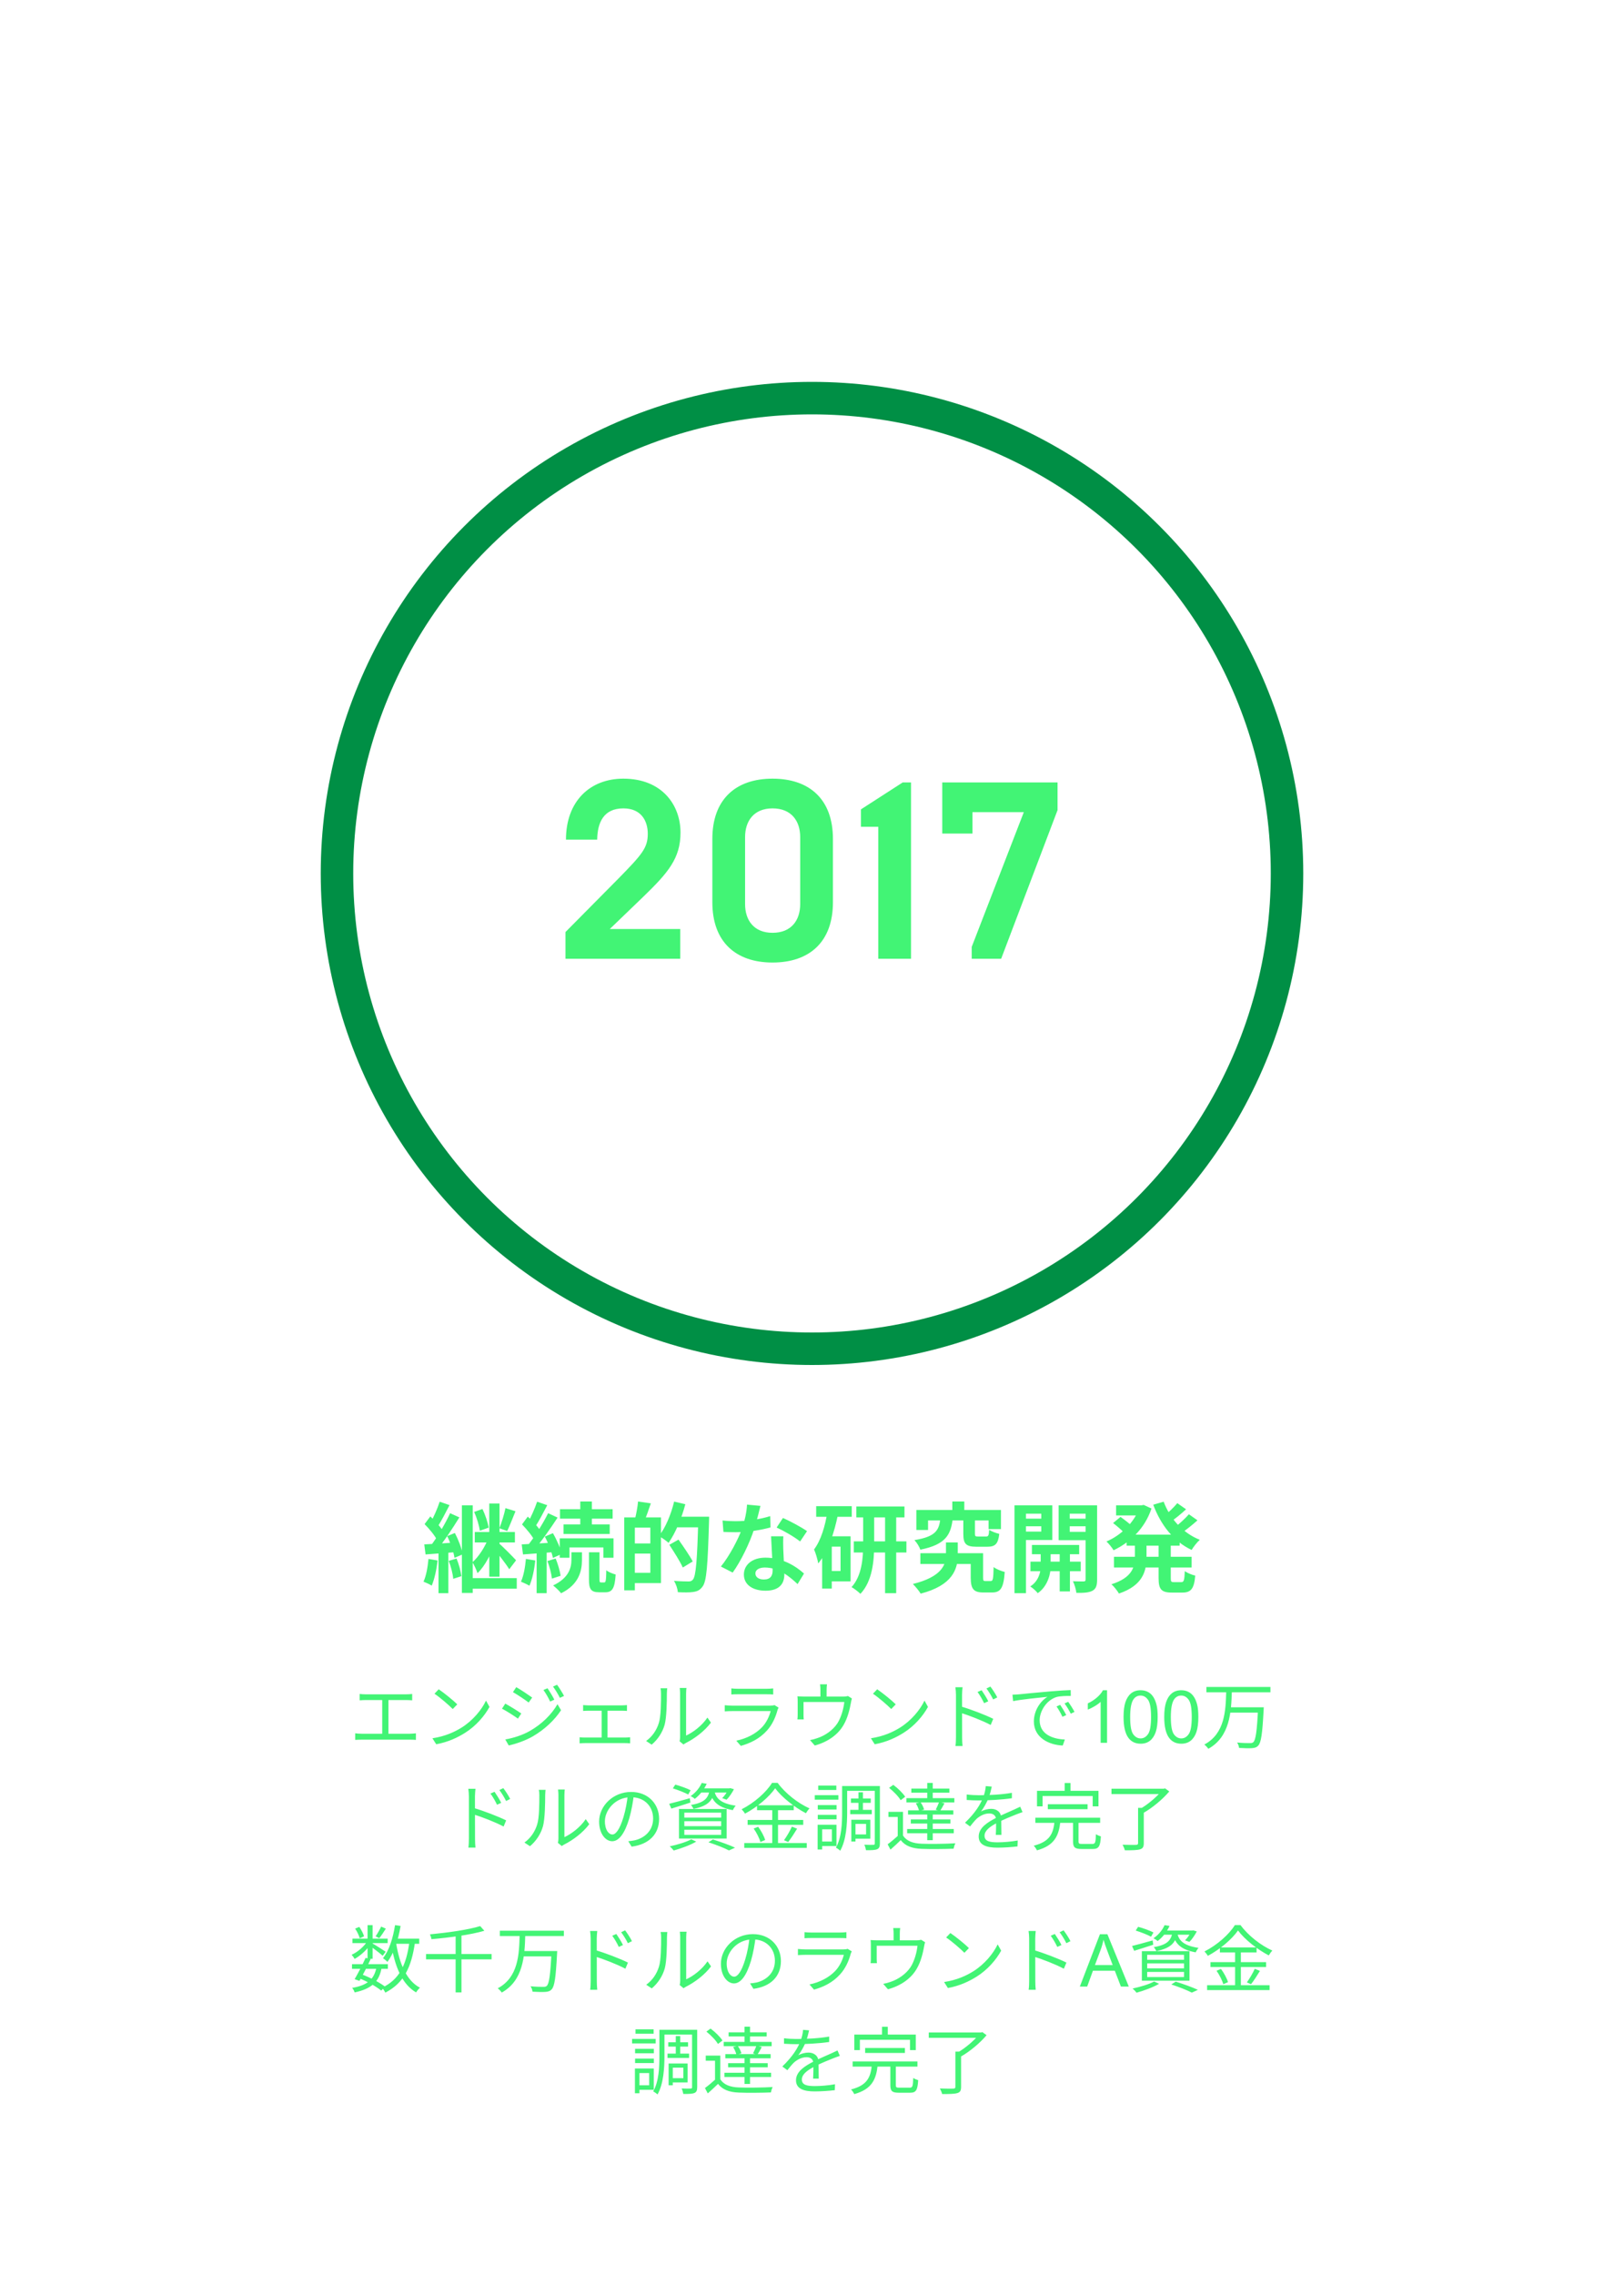 <svg xmlns="http://www.w3.org/2000/svg" width="400" height="560" viewBox="0 0 400 560" fill="none"><circle cx="200" cy="215" r="117" stroke="#008F45" stroke-width="8"></circle><path d="M139.278 236H167.55V228.684H150.19L158.436 220.748C164.512 214.858 167.612 211.324 167.612 204.938C167.612 198.118 163.024 191.67 153.538 191.67C145.292 191.67 139.402 197.25 139.402 206.674H147.09C147.152 202.52 148.64 198.986 153.538 198.986C158.002 198.986 159.552 202.148 159.552 205.248C159.552 208.72 158.126 210.332 152.36 216.222L139.278 229.428V236ZM190.274 229.614C185.686 229.614 183.516 226.514 183.516 222.546V206.054C183.516 202.086 185.686 198.986 190.274 198.986C194.924 198.986 197.094 202.086 197.094 206.054V222.546C197.094 226.514 194.924 229.614 190.274 229.614ZM190.274 236.93C199.388 236.93 205.154 231.846 205.154 222.112V206.488C205.154 196.754 199.388 191.67 190.274 191.67C181.222 191.67 175.456 196.754 175.456 206.488V222.112C175.456 231.846 181.222 236.93 190.274 236.93ZM216.329 236H224.389V192.6H222.343L212.051 199.234V203.512H216.329V236ZM239.336 236H246.59L260.478 199.42V192.6H232.082V205.186H239.522V199.916H252.17L239.336 233.086V236Z" fill="#42F475"></path><path d="M113.768 370.536V392.112H116.432V370.536H113.768ZM120.512 370.104V388.104H123.032V370.104H120.512ZM124.496 371.232C124.208 372.72 123.536 374.832 123.008 376.176L124.928 376.872C125.528 375.624 126.272 373.704 126.968 372L124.496 371.232ZM116.792 372.168C117.44 373.608 118.016 375.528 118.184 376.8L120.368 376.032C120.152 374.76 119.528 372.888 118.832 371.448L116.792 372.168ZM116.936 377.112V379.68H126.824V377.112H116.936ZM115.352 388.464V391.056H127.28V388.464H115.352ZM120.272 378.6C119.552 380.64 117.944 383.16 116.384 384.552C116.792 385.272 117.368 386.448 117.608 387.24C119.48 385.512 121.136 382.152 122.096 379.392L120.272 378.6ZM122.792 379.824L121.448 381.024C122.48 382.224 124.592 384.888 125.432 386.28L127.112 384.072C126.488 383.376 123.656 380.496 122.792 379.824ZM108.296 369.648C107.768 371.304 106.736 373.632 105.896 375.072L107.768 375.84C108.656 374.496 109.76 372.36 110.72 370.488L108.296 369.648ZM110.864 372.48C109.688 375.048 107.624 378.552 105.92 380.712L107.528 381.6C109.28 379.56 111.464 376.224 113.144 373.512L110.864 372.48ZM104.576 375.168C105.776 376.368 107.192 378.072 107.72 379.248L109.232 377.088C108.656 376.008 107.216 374.424 105.992 373.272L104.576 375.168ZM110.144 378.12C110.984 379.824 111.752 382.08 111.944 383.472L113.96 382.608C113.744 381.192 112.904 379.008 112.04 377.352L110.144 378.12ZM104.504 380.16L104.816 382.632C106.952 382.464 109.736 382.272 112.4 382.056L112.376 379.68C109.496 379.872 106.568 380.064 104.504 380.16ZM110.528 384.216C111.08 385.608 111.536 387.432 111.632 388.632L113.648 387.984C113.504 386.808 113.024 385.008 112.448 383.64L110.528 384.216ZM105.536 383.736C105.344 385.752 104.984 387.912 104.312 389.328C104.864 389.544 105.872 390 106.328 390.312C107 388.776 107.528 386.4 107.768 384.12L105.536 383.736ZM108.008 381.432V392.16H110.432V381.432H108.008ZM142.928 369.6V376.392H145.784V369.6H142.928ZM137.936 371.496V373.824H150.896V371.496H137.936ZM138.8 375.24V377.592H150.176V375.24H138.8ZM137.864 378.672V383.448H140.264V380.904H148.616V383.448H151.112V378.672H137.864ZM145.064 382.104V388.752C145.064 391.152 145.52 391.944 147.584 391.944C147.944 391.944 148.736 391.944 149.12 391.944C150.776 391.944 151.424 391.008 151.64 387.576C150.944 387.384 149.84 386.976 149.336 386.52C149.288 389.136 149.192 389.52 148.832 389.52C148.664 389.52 148.16 389.52 148.04 389.52C147.704 389.52 147.656 389.424 147.656 388.728V382.104H145.064ZM140.744 382.104V383.976C140.744 385.752 140.216 388.392 136.232 390.264C136.88 390.768 137.768 391.608 138.2 392.184C142.688 390 143.336 386.52 143.336 384.048V382.104H140.744ZM132.296 369.648C131.744 371.304 130.712 373.632 129.872 375.072L131.792 375.864C132.704 374.52 133.808 372.384 134.792 370.512L132.296 369.648ZM135.008 372.48C133.736 375.048 131.552 378.552 129.752 380.712L131.408 381.648C133.256 379.584 135.584 376.248 137.336 373.56L135.008 372.48ZM128.576 375.24C129.776 376.464 131.192 378.168 131.72 379.344L133.28 377.136C132.704 376.008 131.24 374.448 129.992 373.32L128.576 375.24ZM134.192 378.24C135.08 379.896 135.92 382.104 136.184 383.496L138.344 382.512C138.056 381.144 137.144 379.032 136.184 377.4L134.192 378.24ZM128.504 380.16L128.816 382.632C131.048 382.464 133.976 382.248 136.784 382.032L136.76 379.68C133.76 379.872 130.664 380.04 128.504 380.16ZM134.84 384.264C135.368 385.632 135.824 387.408 135.944 388.584L138.08 387.888C137.912 386.736 137.432 384.984 136.856 383.64L134.84 384.264ZM129.536 383.736C129.344 385.752 128.984 387.912 128.312 389.328C128.864 389.568 129.92 390.024 130.4 390.336C131.096 388.8 131.6 386.424 131.84 384.12L129.536 383.736ZM132.176 381.432V392.16H134.648V381.432H132.176ZM155.432 373.512V376.032H160.184V387.144H155.432V389.688H162.8V373.512H155.432ZM153.752 373.512V391.464H156.368V373.512H153.752ZM155.312 379.92V382.416H161.456V379.92H155.312ZM157.16 369.6C157.04 370.92 156.704 372.768 156.368 374.016L158.672 374.52C159.152 373.392 159.752 371.688 160.304 370.056L157.16 369.6ZM165.968 373.344V375.96H172.976V373.344H165.968ZM171.992 373.344V373.896C171.728 383.904 171.416 388.032 170.648 388.848C170.336 389.184 170.072 389.28 169.592 389.28C168.992 389.28 167.552 389.256 165.992 389.136C166.52 389.904 166.904 391.128 166.952 391.92C168.344 391.992 169.808 392.016 170.72 391.872C171.704 391.728 172.376 391.464 173.048 390.528C174.032 389.256 174.32 385.44 174.632 374.64C174.656 374.28 174.656 373.344 174.656 373.344H171.992ZM166.04 369.624C165.272 372.816 163.904 376.08 162.296 378.096C162.968 378.48 164.144 379.296 164.672 379.776C166.304 377.472 167.864 373.824 168.8 370.272L166.04 369.624ZM164.864 380.256C166.016 382.032 167.528 384.384 168.176 385.848L170.624 384.36C169.88 382.944 168.296 380.64 167.12 378.984L164.864 380.256ZM177.968 374.28L178.184 377.088C179.216 377.136 180.224 377.16 181.184 377.16C184.256 377.184 187.712 376.56 189.776 375.984L189.704 373.2C187.376 373.944 184.136 374.448 181.16 374.448C180.296 374.448 179 374.4 177.968 374.28ZM187.304 370.68L183.992 370.368C183.92 372.216 183.392 374.448 182.816 376.176C181.88 378.768 179.72 382.968 177.56 385.608L180.464 387.096C182.504 384.264 184.664 379.8 185.768 376.344C186.416 374.304 186.992 371.952 187.304 370.68ZM192.944 378.168H189.92C190.04 380.688 190.304 385.104 190.304 386.544C190.304 387.888 189.776 388.8 188.144 388.8C186.824 388.8 186.056 388.176 186.056 387.288C186.056 386.448 186.968 385.848 188.36 385.848C191.984 385.848 194.72 388.32 196.448 389.928L198.032 387.336C196.04 385.536 192.728 383.424 188.528 383.424C185.192 383.424 183.224 385.248 183.224 387.576C183.224 390.216 185.576 391.56 188.552 391.56C191.984 391.56 193.184 389.808 193.184 387.576C193.184 386.232 192.968 382.656 192.92 381.24C192.896 380.184 192.872 379.176 192.944 378.168ZM197.072 379.44L198.776 376.896C197.528 376.008 194.576 374.4 192.848 373.656L191.288 376.008C192.944 376.752 195.68 378.312 197.072 379.44ZM210.92 370.824V373.512H222.776V370.824H210.92ZM210.296 379.416V382.152H223.256V379.416H210.296ZM218 372V392.16H220.736V372H218ZM212.6 372.048V380.184C212.6 383.448 212.288 387.912 209.744 390.672C210.392 391.032 211.448 391.848 211.928 392.328C214.88 389.232 215.312 384.168 215.312 380.208V372.048H212.6ZM201.032 370.752V373.368H209.792V370.752H201.032ZM203.72 378.168V380.712H207.032V386.712H203.72V389.256H209.504V378.168H203.72ZM203.816 372.024C203.24 375.672 202.208 379.152 200.504 381.408C200.912 382.248 201.416 384.072 201.536 384.84C204.008 381.864 205.52 377.184 206.432 372.624L203.816 372.024ZM202.496 378.168V391.032H204.872V378.168H202.496ZM226.688 382.32V384.984H240.704V382.32H226.688ZM239.096 382.32V388.344C239.096 391.152 239.84 391.992 242.192 391.992C242.672 391.992 243.848 391.992 244.352 391.992C246.44 391.992 247.184 390.936 247.472 386.952C246.68 386.736 245.336 386.256 244.736 385.728C244.664 388.728 244.568 389.184 244.016 389.184C243.776 389.184 242.936 389.184 242.744 389.184C242.216 389.184 242.144 389.088 242.144 388.296V382.32H239.096ZM234.56 369.6V373.392H237.512V369.6H234.56ZM231.632 373.656C231.32 376.584 230.6 378.24 225.224 379.104C225.776 379.656 226.448 380.736 226.688 381.456C233.024 380.184 234.224 377.736 234.68 373.656H231.632ZM237.272 373.752V377.544C237.272 379.944 237.848 380.736 240.488 380.736C241.016 380.736 242.624 380.736 243.176 380.736C245.096 380.736 245.84 380.088 246.128 377.568C245.384 377.4 244.184 376.968 243.632 376.56C243.56 378 243.44 378.216 242.864 378.216C242.504 378.216 241.232 378.216 240.92 378.216C240.224 378.216 240.128 378.144 240.128 377.496V373.752H237.272ZM225.704 371.688V376.608H228.584V374.256H243.488V376.392H246.536V371.688H225.704ZM233 379.68V382.752C233 385.152 231.968 388.152 224.84 389.904C225.488 390.552 226.352 391.56 226.76 392.28C234.656 390.24 235.904 386.208 235.904 382.824V379.68H233ZM254.168 380.304V382.584H265.808V380.304H254.168ZM253.808 384.408V386.76H266.192V384.408H253.808ZM261.008 381.024V391.728H263.528V381.024H261.008ZM256.328 381.12V385.704C256.328 386.928 255.8 389.256 253.76 390.504C254.36 390.888 255.224 391.656 255.608 392.16C258.128 390.432 258.776 387.264 258.776 385.728V381.12H256.328ZM251.312 373.824V375.696H257.36V373.824H251.312ZM262.448 373.824V375.696H268.52V373.824H262.448ZM267.392 370.536V388.776C267.392 389.136 267.272 389.28 266.888 389.28C266.528 389.28 265.328 389.28 264.272 389.232C264.656 389.976 265.04 391.32 265.112 392.088C266.96 392.112 268.208 392.04 269.096 391.56C269.96 391.08 270.224 390.264 270.224 388.824V370.536H267.392ZM251.576 370.536V372.6H256.472V377.016H251.576V379.08H259.184V370.536H251.576ZM268.856 370.536H260.744V379.128H268.856V377.064H263.48V372.6H268.856V370.536ZM249.872 370.536V392.16H252.704V370.536H249.872ZM277.496 377.76V380.472H290.552V377.76H277.496ZM274.904 370.536V373.032H281.696V370.536H274.904ZM274.376 383.208V385.848H293.504V383.208H274.376ZM280.688 370.536V371.04C279.44 374.688 276.104 377.952 272.528 379.44C273.104 379.968 273.896 380.952 274.28 381.6C278.384 379.656 281.984 376.224 283.616 371.328L281.696 370.44L281.192 370.536H280.688ZM279.536 379.128V383.232C279.536 385.704 278.864 388.368 273.752 389.976C274.352 390.48 275.24 391.608 275.6 392.256C281.528 390.264 282.392 386.688 282.392 383.28V379.128H279.536ZM286.616 369.648L284.048 370.392C285.92 375.384 289.04 379.416 293.504 381.528C293.96 380.76 294.848 379.608 295.52 379.032C291.296 377.352 288.152 373.776 286.616 369.648ZM274.16 374.904C275.096 375.624 276.296 376.656 276.872 377.28L278.768 375.624C278.144 374.976 276.896 374.04 275.984 373.392L274.16 374.904ZM289.976 370.008C289.136 371.04 287.648 372.456 286.568 373.296L288.296 374.616C289.424 373.872 290.888 372.672 292.136 371.52L289.976 370.008ZM292.832 372.744C291.896 373.824 290.288 375.288 289.112 376.152L290.84 377.472C292.064 376.656 293.648 375.408 294.944 374.232L292.832 372.744ZM285.368 379.248V388.44C285.368 391.152 285.992 392.016 288.608 392.016C289.136 392.016 290.72 392.016 291.248 392.016C293.36 392.016 294.128 391.032 294.392 387.84C293.6 387.672 292.424 387.192 291.824 386.736C291.728 388.992 291.608 389.448 290.96 389.448C290.624 389.448 289.424 389.448 289.136 389.448C288.464 389.448 288.368 389.328 288.368 388.44V379.248H285.368Z" fill="#42F475"></path><path d="M88.581 416.976V418.542C89.031 418.506 89.733 418.47 90.093 418.47H99.975C100.497 418.47 101.073 418.506 101.523 418.542V416.976C101.091 417.03 100.533 417.066 99.975 417.066H90.093C89.715 417.066 89.049 417.03 88.581 416.976ZM94.143 427.542H95.673V417.876H94.143V427.542ZM87.483 426.66V428.28C88.023 428.244 88.581 428.226 89.067 428.226H100.965C101.307 428.226 101.973 428.226 102.441 428.28V426.66C101.991 426.696 101.505 426.768 100.965 426.768H89.067C88.563 426.768 88.005 426.732 87.483 426.66ZM108.057 415.824L107.013 416.922C108.363 417.804 110.595 419.748 111.513 420.684L112.629 419.532C111.639 418.542 109.317 416.67 108.057 415.824ZM106.509 427.884L107.445 429.36C110.451 428.802 112.719 427.686 114.537 426.552C117.255 424.842 119.343 422.394 120.567 420.162L119.703 418.614C118.659 420.846 116.481 423.51 113.691 425.256C111.981 426.318 109.641 427.416 106.509 427.884ZM134.859 415.572L133.851 416.004C134.445 416.814 135.057 417.894 135.507 418.848L136.533 418.38C136.119 417.516 135.309 416.238 134.859 415.572ZM137.199 414.708L136.209 415.158C136.803 415.95 137.433 416.994 137.901 417.93L138.927 417.462C138.495 416.634 137.685 415.338 137.199 414.708ZM127.155 415.302L126.345 416.526C127.407 417.12 129.369 418.434 130.215 419.082L131.079 417.858C130.287 417.282 128.217 415.896 127.155 415.302ZM124.455 428.172L125.301 429.648C126.957 429.306 129.441 428.46 131.259 427.398C134.139 425.724 136.623 423.384 138.189 420.972L137.307 419.496C135.849 422.034 133.491 424.374 130.503 426.084C128.667 427.128 126.435 427.83 124.455 428.172ZM124.455 419.352L123.645 420.594C124.743 421.152 126.687 422.412 127.569 423.042L128.397 421.782C127.623 421.224 125.517 419.928 124.455 419.352ZM143.625 419.712V421.152C144.003 421.116 144.597 421.098 144.885 421.098H153.165C153.561 421.098 154.047 421.116 154.425 421.152V419.712C154.065 419.748 153.615 419.784 153.165 419.784H144.867C144.579 419.784 144.021 419.748 143.625 419.712ZM148.197 428.46H149.637V420.522H148.197V428.46ZM142.761 427.632V429.126C143.193 429.09 143.643 429.072 144.039 429.072H153.993C154.281 429.072 154.839 429.09 155.199 429.126V427.632C154.839 427.668 154.425 427.704 153.993 427.704H144.039C143.643 427.704 143.175 427.686 142.761 427.632ZM167.385 428.622L168.339 429.414C168.483 429.324 168.663 429.162 168.969 429.018C171.057 427.974 173.541 426.138 175.107 424.032L174.243 422.79C172.875 424.824 170.661 426.462 168.987 427.218C168.987 426.678 168.987 417.966 168.987 416.85C168.987 416.166 169.059 415.644 169.077 415.5H167.421C167.421 415.644 167.511 416.148 167.511 416.832C167.511 417.966 167.511 426.786 167.511 427.614C167.511 427.974 167.457 428.352 167.385 428.622ZM159.141 428.55L160.509 429.45C162.021 428.19 163.173 426.444 163.713 424.518C164.199 422.718 164.253 418.848 164.253 416.85C164.253 416.328 164.325 415.77 164.343 415.572H162.687C162.777 415.95 162.813 416.346 162.813 416.868C162.813 418.884 162.813 422.466 162.273 424.122C161.733 425.868 160.671 427.47 159.141 428.55ZM180.129 415.608V417.102C180.615 417.066 181.191 417.048 181.731 417.048C182.721 417.048 187.779 417.048 188.787 417.048C189.399 417.048 190.029 417.066 190.443 417.102V415.608C190.011 415.662 189.381 415.698 188.823 415.698C187.761 415.698 182.703 415.698 181.731 415.698C181.155 415.698 180.597 415.662 180.129 415.608ZM191.775 420.342L190.749 419.712C190.551 419.802 190.155 419.856 189.741 419.856C188.823 419.856 181.155 419.856 180.273 419.856C179.769 419.856 179.157 419.802 178.509 419.748V421.26C179.157 421.206 179.841 421.188 180.273 421.188C181.353 421.188 188.931 421.188 189.813 421.188C189.489 422.502 188.769 424.032 187.689 425.166C186.141 426.786 183.891 427.956 181.353 428.478L182.469 429.756C184.755 429.108 187.023 428.064 188.895 425.994C190.245 424.518 191.055 422.646 191.523 420.882C191.559 420.738 191.685 420.522 191.775 420.342ZM203.691 414.6H201.981C202.053 415.158 202.071 415.572 202.071 415.95C202.071 416.364 202.071 417.642 202.071 418.344H203.601C203.601 417.714 203.601 416.364 203.601 415.95C203.601 415.572 203.619 415.158 203.691 414.6ZM209.829 418.092L208.857 417.48C208.623 417.552 208.299 417.624 207.633 417.624H198.093C197.463 417.624 196.923 417.588 196.401 417.552C196.473 417.93 196.473 418.542 196.473 418.92C196.473 419.55 196.473 421.512 196.473 422.088C196.473 422.448 196.455 422.934 196.401 423.24H197.967C197.931 422.97 197.913 422.484 197.913 422.178C197.913 421.62 197.913 419.694 197.913 418.956H207.957C207.795 420.486 207.237 422.664 206.265 424.194C205.149 425.904 203.187 427.236 201.369 427.83C200.793 428.046 200.109 428.226 199.515 428.334L200.685 429.666C203.979 428.766 206.463 426.93 207.795 424.572C208.803 422.862 209.325 420.612 209.577 419.172C209.631 418.83 209.739 418.344 209.829 418.092ZM216.057 415.824L215.013 416.922C216.363 417.804 218.595 419.748 219.513 420.684L220.629 419.532C219.639 418.542 217.317 416.67 216.057 415.824ZM214.509 427.884L215.445 429.36C218.451 428.802 220.719 427.686 222.537 426.552C225.255 424.842 227.343 422.394 228.567 420.162L227.703 418.614C226.659 420.846 224.481 423.51 221.691 425.256C219.981 426.318 217.641 427.416 214.509 427.884ZM241.779 416.058L240.771 416.49C241.365 417.3 241.941 418.29 242.391 419.244L243.417 418.776C243.003 417.912 242.229 416.706 241.779 416.058ZM243.939 415.158L242.967 415.626C243.561 416.418 244.155 417.372 244.623 418.326L245.631 417.822C245.217 416.976 244.425 415.788 243.939 415.158ZM235.461 427.65C235.461 428.334 235.425 429.216 235.335 429.792H237.081C237.009 429.198 236.973 428.226 236.973 427.65C236.973 426.804 236.955 420 236.955 417.192C236.955 416.652 237.027 415.86 237.081 415.32H235.317C235.407 415.878 235.461 416.67 235.461 417.192C235.461 418.704 235.461 426.66 235.461 427.65ZM236.631 420.036V421.62C238.593 422.232 241.959 423.51 244.011 424.608L244.641 423.096C242.643 422.106 239.025 420.72 236.631 420.036ZM249.375 417.156L249.537 418.74C251.481 418.326 256.071 417.876 257.997 417.678C256.359 418.65 254.649 420.954 254.649 423.744C254.649 427.776 258.429 429.54 261.759 429.666L262.281 428.19C259.365 428.082 256.071 426.948 256.071 423.438C256.071 421.314 257.637 418.56 260.211 417.732C261.129 417.48 262.695 417.444 263.739 417.462L263.721 416.022C262.515 416.058 260.841 416.166 258.861 416.328C255.549 416.616 252.147 416.94 250.995 417.066C250.635 417.102 250.059 417.138 249.375 417.156ZM261.129 419.658L260.229 420.054C260.769 420.81 261.273 421.728 261.687 422.592L262.623 422.178C262.227 421.368 261.543 420.252 261.129 419.658ZM263.091 418.902L262.209 419.316C262.767 420.072 263.307 420.972 263.739 421.836L264.657 421.386C264.243 420.594 263.541 419.496 263.091 418.902ZM272.677 429H271.095V418.919C270.714 419.282 270.213 419.646 269.592 420.009C268.977 420.372 268.423 420.645 267.931 420.826V419.297C268.815 418.881 269.589 418.377 270.251 417.785C270.913 417.193 271.382 416.619 271.657 416.062H272.677V429ZM276.737 422.646C276.737 421.122 276.893 419.897 277.203 418.972C277.52 418.04 277.985 417.322 278.601 416.818C279.222 416.314 280.001 416.062 280.938 416.062C281.63 416.062 282.236 416.203 282.758 416.484C283.279 416.76 283.71 417.161 284.05 417.688C284.39 418.21 284.656 418.849 284.85 419.604C285.043 420.354 285.14 421.368 285.14 422.646C285.14 424.157 284.984 425.379 284.674 426.311C284.363 427.236 283.897 427.954 283.276 428.464C282.661 428.968 281.882 429.22 280.938 429.22C279.696 429.22 278.721 428.774 278.012 427.884C277.162 426.812 276.737 425.065 276.737 422.646ZM278.363 422.646C278.363 424.761 278.609 426.17 279.102 426.873C279.6 427.57 280.212 427.919 280.938 427.919C281.665 427.919 282.274 427.567 282.767 426.864C283.265 426.161 283.514 424.755 283.514 422.646C283.514 420.524 283.265 419.115 282.767 418.418C282.274 417.721 281.659 417.372 280.921 417.372C280.194 417.372 279.614 417.68 279.181 418.295C278.636 419.08 278.363 420.53 278.363 422.646ZM286.757 422.646C286.757 421.122 286.912 419.897 287.223 418.972C287.539 418.04 288.005 417.322 288.62 416.818C289.241 416.314 290.021 416.062 290.958 416.062C291.649 416.062 292.256 416.203 292.777 416.484C293.299 416.76 293.729 417.161 294.069 417.688C294.409 418.21 294.676 418.849 294.869 419.604C295.062 420.354 295.159 421.368 295.159 422.646C295.159 424.157 295.004 425.379 294.693 426.311C294.383 427.236 293.917 427.954 293.296 428.464C292.681 428.968 291.901 429.22 290.958 429.22C289.716 429.22 288.74 428.774 288.031 427.884C287.182 426.812 286.757 425.065 286.757 422.646ZM288.383 422.646C288.383 424.761 288.629 426.17 289.121 426.873C289.619 427.57 290.231 427.919 290.958 427.919C291.685 427.919 292.294 427.567 292.786 426.864C293.284 426.161 293.533 424.755 293.533 422.646C293.533 420.524 293.284 419.115 292.786 418.418C292.294 417.721 291.679 417.372 290.94 417.372C290.214 417.372 289.634 417.68 289.2 418.295C288.655 419.08 288.383 420.53 288.383 422.646ZM297.145 415.248V416.562H312.913V415.248H297.145ZM302.761 420.252V421.566H310.339V420.252H302.761ZM309.871 420.252V420.486C309.601 426.066 309.295 428.316 308.701 428.838C308.503 429.036 308.269 429.072 307.855 429.072C307.369 429.072 306.055 429.072 304.705 428.928C304.975 429.306 305.155 429.864 305.191 430.26C306.415 430.332 307.693 430.368 308.359 430.314C309.061 430.26 309.511 430.134 309.925 429.666C310.627 428.91 310.933 426.732 311.239 420.918C311.257 420.72 311.275 420.252 311.275 420.252H309.871ZM302.023 416.31C301.897 420.99 301.735 426.732 296.623 429.432C296.983 429.702 297.397 430.134 297.613 430.476C302.941 427.524 303.265 421.422 303.409 416.31H302.023ZM121.808 441.058L120.8 441.49C121.394 442.3 121.97 443.29 122.42 444.244L123.446 443.776C123.032 442.912 122.258 441.706 121.808 441.058ZM123.968 440.158L122.996 440.626C123.59 441.418 124.184 442.372 124.652 443.326L125.66 442.822C125.246 441.976 124.454 440.788 123.968 440.158ZM115.49 452.65C115.49 453.334 115.454 454.216 115.364 454.792H117.11C117.038 454.198 117.002 453.226 117.002 452.65C117.002 451.804 116.984 445 116.984 442.192C116.984 441.652 117.056 440.86 117.11 440.32H115.346C115.436 440.878 115.49 441.67 115.49 442.192C115.49 443.704 115.49 451.66 115.49 452.65ZM116.66 445.036V446.62C118.622 447.232 121.988 448.51 124.04 449.608L124.67 448.096C122.672 447.106 119.054 445.72 116.66 445.036ZM137.414 453.622L138.368 454.414C138.512 454.324 138.692 454.162 138.998 454.018C141.086 452.974 143.57 451.138 145.136 449.032L144.272 447.79C142.904 449.824 140.69 451.462 139.016 452.218C139.016 451.678 139.016 442.966 139.016 441.85C139.016 441.166 139.088 440.644 139.106 440.5H137.45C137.45 440.644 137.54 441.148 137.54 441.832C137.54 442.966 137.54 451.786 137.54 452.614C137.54 452.974 137.486 453.352 137.414 453.622ZM129.17 453.55L130.538 454.45C132.05 453.19 133.202 451.444 133.742 449.518C134.228 447.718 134.282 443.848 134.282 441.85C134.282 441.328 134.354 440.77 134.372 440.572H132.716C132.806 440.95 132.842 441.346 132.842 441.868C132.842 443.884 132.842 447.466 132.302 449.122C131.762 450.868 130.7 452.47 129.17 453.55ZM156.134 441.724L154.64 441.688C154.46 443.56 154.082 445.594 153.56 447.304C152.642 450.346 151.67 451.57 150.824 451.57C150.014 451.57 148.988 450.562 148.988 448.294C148.988 445.648 151.454 442.39 155.414 442.39C158.87 442.39 160.868 444.766 160.868 447.646C160.868 450.76 158.6 452.488 156.296 453.01C155.864 453.1 155.324 453.172 154.748 453.226L155.576 454.558C159.86 454 162.344 451.48 162.344 447.718C162.344 444.064 159.662 441.094 155.45 441.094C151.04 441.094 147.566 444.496 147.566 448.402C147.566 451.39 149.168 453.226 150.788 453.226C152.444 453.226 153.884 451.318 154.982 447.628C155.54 445.702 155.9 443.596 156.134 441.724ZM165.728 440.212C166.988 440.608 168.662 441.256 169.508 441.724L170.102 440.68C169.238 440.23 167.564 439.618 166.322 439.294L165.728 440.212ZM164.828 444.01L165.35 445.198C166.718 444.784 168.41 444.226 170.048 443.704L169.904 442.642C168.032 443.164 166.124 443.704 164.828 444.01ZM172.55 440.212L171.758 441.238H179.786V440.212H172.55ZM179.426 440.212V440.41C179.066 441.166 178.454 442.066 177.878 442.624L178.958 443.002C179.606 442.372 180.272 441.364 180.776 440.428L179.876 440.158L179.642 440.212H179.426ZM174.782 440.572C174.476 442.624 173.504 443.74 170.174 444.298C170.408 444.532 170.696 444.982 170.822 445.27C174.494 444.532 175.646 443.128 176.024 440.572H174.782ZM175.97 440.896L174.872 441.004C175.34 442.894 176.24 444.838 180.506 445.576C180.65 445.234 180.956 444.748 181.208 444.478C177.212 443.902 176.33 442.426 175.97 440.896ZM172.838 438.88C172.37 439.96 171.452 441.202 170.102 442.12C170.426 442.264 170.894 442.552 171.128 442.804C172.532 441.724 173.45 440.392 174.062 439.078L172.838 438.88ZM168.554 448.294H177.626V449.518H168.554V448.294ZM168.554 450.4H177.626V451.66H168.554V450.4ZM168.554 446.188H177.626V447.412H168.554V446.188ZM167.24 445.288V452.56H178.976V445.288H167.24ZM174.494 453.478C176.456 454.126 178.418 454.9 179.552 455.494L181.046 454.81C179.75 454.198 177.572 453.406 175.592 452.794L174.494 453.478ZM170.264 452.758C168.968 453.46 166.808 454.09 164.954 454.486C165.26 454.72 165.728 455.242 165.944 455.512C167.744 455.008 170.03 454.18 171.488 453.316L170.264 452.758ZM190.928 440.194C192.584 442.426 195.716 444.892 198.506 446.332C198.74 445.936 199.064 445.468 199.388 445.144C196.562 443.884 193.448 441.472 191.54 438.862H190.154C188.768 441.13 185.78 443.794 182.666 445.36C182.954 445.648 183.332 446.116 183.494 446.44C186.536 444.82 189.434 442.336 190.928 440.194ZM186.464 444.37V445.594H195.5V444.37H186.464ZM184.142 447.988V449.194H197.84V447.988H184.142ZM183.314 453.676V454.864H198.704V453.676H183.314ZM190.208 444.838V454.306H191.63V444.838H190.208ZM185.636 450.112C186.356 451.12 187.058 452.524 187.292 453.424L188.462 452.92C188.21 452.02 187.472 450.652 186.734 449.662L185.636 450.112ZM195.05 449.626C194.6 450.652 193.754 452.092 193.106 452.974L194.132 453.424C194.798 452.578 195.644 451.282 196.328 450.148L195.05 449.626ZM209.594 442.714V443.776H214.472V442.714H209.594ZM209.414 445.504V446.566H214.724V445.504H209.414ZM211.448 441.184V446.116H212.546V441.184H211.448ZM208.1 439.636V440.824H215.966V439.636H208.1ZM210.242 447.934V448.96H213.32V451.552H210.242V452.596H214.364V447.934H210.242ZM209.684 447.934V453.298H210.71V447.934H209.684ZM215.462 439.636V453.748C215.462 454.036 215.39 454.108 215.12 454.108C214.814 454.126 213.878 454.144 212.888 454.09C213.086 454.468 213.248 455.08 213.302 455.44C214.652 455.44 215.552 455.422 216.056 455.188C216.56 454.972 216.722 454.54 216.722 453.748V439.636H215.462ZM207.416 439.636V446.098C207.416 448.762 207.308 452.308 205.886 454.81C206.192 454.954 206.732 455.332 206.948 455.566C208.46 452.902 208.658 448.924 208.658 446.098V439.636H207.416ZM201.422 444.334V445.414H206.048V444.334H201.422ZM201.53 439.528V440.608H205.994V439.528H201.53ZM201.422 446.746V447.826H206.048V446.746H201.422ZM200.684 441.886V443.002H206.498V441.886H200.684ZM202.052 449.176V450.292H204.896V453.298H202.052V454.414H206.03V449.176H202.052ZM201.386 449.176V455.26H202.502V449.176H201.386ZM222.41 445.99H218.828V447.25H221.114V452.362H222.41V445.99ZM222.41 451.822H221.24C220.394 452.596 219.422 453.406 218.63 453.982L219.332 455.296C220.232 454.504 221.06 453.73 221.852 452.956C222.968 454.378 224.606 455.008 226.982 455.098C228.998 455.188 232.85 455.152 234.884 455.062C234.938 454.666 235.154 454.036 235.316 453.73C233.138 453.874 228.98 453.928 226.982 453.838C224.84 453.766 223.256 453.154 222.41 451.822ZM218.99 440.086C220.088 440.968 221.33 442.228 221.834 443.128L222.95 442.282C222.392 441.4 221.132 440.158 220.016 439.348L218.99 440.086ZM225.56 443.884C225.938 444.46 226.28 445.252 226.37 445.774L227.612 445.45C227.486 444.928 227.126 444.154 226.712 443.596L225.56 443.884ZM224.462 440.266V441.274H233.84V440.266H224.462ZM224.336 447.862V448.87H234.092V447.862H224.336ZM223.652 445.63V446.656H234.812V445.63H223.652ZM223.256 442.624V443.668H235.064V442.624H223.256ZM223.436 450.22V451.264H234.92V450.22H223.436ZM228.386 438.88V443.29H229.736V438.88H228.386ZM228.386 446.098V452.974H229.736V446.098H228.386ZM231.32 443.524C231.14 444.064 230.762 444.91 230.474 445.468L231.536 445.792C231.86 445.306 232.256 444.586 232.634 443.884L231.32 443.524ZM244.28 439.78L242.804 439.654C242.75 440.5 242.498 441.58 242.102 442.57C241.49 444.1 240.284 446.188 237.692 448.672L238.934 449.59C239.528 448.852 240.032 448.204 240.554 447.7C241.382 446.962 242.516 446.386 243.668 446.386C244.604 446.386 245.324 446.872 245.342 447.916C245.36 448.852 245.342 450.706 245.27 451.66H246.656C246.638 450.544 246.602 448.474 246.602 447.538C246.602 446.08 245.522 445.252 244.136 445.252C243.344 445.252 242.318 445.504 241.616 445.918C242.336 444.982 243.002 443.776 243.452 442.678C243.92 441.472 244.118 440.482 244.28 439.78ZM238.106 441.724V443.074C239.114 443.146 240.302 443.182 241.076 443.182C243.362 443.182 246.71 443.02 249.23 442.642V441.31C246.692 441.76 243.578 441.904 241.148 441.904C240.32 441.904 239.078 441.85 238.106 441.724ZM251.858 446.062L251.282 444.73C250.778 444.982 250.328 445.18 249.788 445.432C248.6 445.99 247.142 446.548 245.432 447.43C243.29 448.528 241.058 449.878 241.058 452.074C241.058 454.252 243.128 454.81 245.684 454.81C247.25 454.81 249.248 454.666 250.616 454.504L250.67 453.046C249.086 453.334 247.142 453.496 245.738 453.496C243.884 453.496 242.498 453.28 242.498 451.876C242.498 450.634 243.758 449.662 245.54 448.726C247.286 447.826 248.996 447.142 250.274 446.638C250.76 446.458 251.408 446.206 251.858 446.062ZM258.086 444.118V445.342H267.878V444.118H258.086ZM255.008 447.43V448.708H270.974V447.43H255.008ZM259.742 448.312C259.436 451.246 258.662 453.316 254.612 454.324C254.9 454.594 255.26 455.134 255.404 455.476C259.796 454.252 260.804 451.822 261.182 448.312H259.742ZM264.296 448.204V453.28C264.296 454.72 264.728 455.134 266.384 455.134C266.744 455.134 268.814 455.134 269.174 455.134C270.614 455.134 271.01 454.504 271.154 452.038C270.794 451.93 270.218 451.714 269.93 451.498C269.876 453.568 269.75 453.892 269.066 453.892C268.598 453.892 266.888 453.892 266.528 453.892C265.772 453.892 265.646 453.802 265.646 453.262V448.204H264.296ZM262.244 438.898V441.76H263.666V438.898H262.244ZM255.422 440.824V444.64H256.79V442.102H269.138V444.64H270.56V440.824H255.422ZM280.316 445.018V453.676C280.316 454 280.19 454.108 279.794 454.126C279.38 454.144 277.994 454.144 276.5 454.09C276.716 454.486 276.968 455.062 277.058 455.458C278.876 455.458 280.082 455.44 280.784 455.224C281.486 455.026 281.72 454.612 281.72 453.712V445.018H280.316ZM273.764 440.302V441.616H286.76V440.302H273.764ZM286.274 440.302V440.626C285.14 442.12 282.764 444.19 280.712 445.324C281 445.522 281.432 445.972 281.63 446.26C283.862 445 286.4 442.876 288.002 440.968L286.958 440.212L286.634 440.302H286.274ZM86.699 483.492V484.626H95.537V483.492H86.699ZM86.807 477.21V478.308H95.483V477.21H86.807ZM90.047 481.944C89.291 483.6 88.157 485.814 87.347 487.182L88.535 487.596C89.363 486.174 90.497 483.978 91.307 482.214L90.047 481.944ZM92.747 484.158C92.189 487.218 90.497 488.694 86.735 489.324C86.987 489.594 87.257 490.08 87.347 490.44C91.505 489.558 93.395 487.83 94.007 484.32L92.747 484.158ZM93.881 474.24C93.557 474.942 92.963 475.986 92.513 476.634L93.413 477.084C93.917 476.472 94.511 475.572 95.033 474.744L93.881 474.24ZM90.533 473.88V482.16H91.775V473.88H90.533ZM87.473 474.744C87.977 475.482 88.445 476.472 88.607 477.12L89.669 476.634C89.489 475.986 89.003 475.032 88.499 474.312L87.473 474.744ZM90.551 477.696C89.759 479.082 88.103 480.522 86.609 481.17C86.861 481.44 87.185 481.89 87.347 482.196C88.895 481.35 90.587 479.748 91.469 478.236L90.551 477.696ZM91.631 478.326L90.983 478.902C91.739 479.406 93.611 480.81 94.259 481.422L94.997 480.432C94.475 480.054 92.279 478.668 91.631 478.326ZM96.851 477.21V478.47H103.259V477.21H96.851ZM97.301 473.88C96.797 477.066 95.861 480.108 94.331 482.016C94.655 482.232 95.213 482.682 95.429 482.934C97.013 480.828 98.075 477.606 98.669 474.078L97.301 473.88ZM100.847 477.93C100.109 483.636 98.381 487.272 94.097 489.288C94.367 489.576 94.763 490.17 94.907 490.494C99.443 488.154 101.351 484.284 102.215 478.074L100.847 477.93ZM97.571 478.326L96.347 478.524C97.247 483.978 98.957 488.37 102.485 490.44C102.683 490.08 103.115 489.558 103.439 489.288C100.091 487.524 98.363 483.276 97.571 478.326ZM88.427 486.93C90.515 487.776 92.657 488.982 93.899 489.99L94.835 489.018C93.539 488.028 91.307 486.84 89.147 486.012L88.427 486.93ZM104.933 480.99V482.304H121.079V480.99H104.933ZM112.223 476.31V490.44H113.663V476.31H112.223ZM118.271 474.114C115.409 475.014 110.279 475.734 105.905 476.148C106.049 476.472 106.229 477.012 106.265 477.336C110.711 476.958 115.931 476.256 119.297 475.266L118.271 474.114ZM123.113 475.248V476.562H138.881V475.248H123.113ZM128.729 480.252V481.566H136.307V480.252H128.729ZM135.839 480.252V480.486C135.569 486.066 135.263 488.316 134.669 488.838C134.471 489.036 134.237 489.072 133.823 489.072C133.337 489.072 132.023 489.072 130.673 488.928C130.943 489.306 131.123 489.864 131.159 490.26C132.383 490.332 133.661 490.368 134.327 490.314C135.029 490.26 135.479 490.134 135.893 489.666C136.595 488.91 136.901 486.732 137.207 480.918C137.225 480.72 137.243 480.252 137.243 480.252H135.839ZM127.991 476.31C127.865 480.99 127.703 486.732 122.591 489.432C122.951 489.702 123.365 490.134 123.581 490.476C128.909 487.524 129.233 481.422 129.377 476.31H127.991ZM151.805 476.058L150.797 476.49C151.391 477.3 151.967 478.29 152.417 479.244L153.443 478.776C153.029 477.912 152.255 476.706 151.805 476.058ZM153.965 475.158L152.993 475.626C153.587 476.418 154.181 477.372 154.649 478.326L155.657 477.822C155.243 476.976 154.451 475.788 153.965 475.158ZM145.487 487.65C145.487 488.334 145.451 489.216 145.361 489.792H147.107C147.035 489.198 146.999 488.226 146.999 487.65C146.999 486.804 146.981 480 146.981 477.192C146.981 476.652 147.053 475.86 147.107 475.32H145.343C145.433 475.878 145.487 476.67 145.487 477.192C145.487 478.704 145.487 486.66 145.487 487.65ZM146.657 480.036V481.62C148.619 482.232 151.985 483.51 154.037 484.608L154.667 483.096C152.669 482.106 149.051 480.72 146.657 480.036ZM167.411 488.622L168.365 489.414C168.509 489.324 168.689 489.162 168.995 489.018C171.083 487.974 173.567 486.138 175.133 484.032L174.269 482.79C172.901 484.824 170.687 486.462 169.013 487.218C169.013 486.678 169.013 477.966 169.013 476.85C169.013 476.166 169.085 475.644 169.103 475.5H167.447C167.447 475.644 167.537 476.148 167.537 476.832C167.537 477.966 167.537 486.786 167.537 487.614C167.537 487.974 167.483 488.352 167.411 488.622ZM159.167 488.55L160.535 489.45C162.047 488.19 163.199 486.444 163.739 484.518C164.225 482.718 164.279 478.848 164.279 476.85C164.279 476.328 164.351 475.77 164.369 475.572H162.713C162.803 475.95 162.839 476.346 162.839 476.868C162.839 478.884 162.839 482.466 162.299 484.122C161.759 485.868 160.697 487.47 159.167 488.55ZM186.131 476.724L184.637 476.688C184.457 478.56 184.079 480.594 183.557 482.304C182.639 485.346 181.667 486.57 180.821 486.57C180.011 486.57 178.985 485.562 178.985 483.294C178.985 480.648 181.451 477.39 185.411 477.39C188.867 477.39 190.865 479.766 190.865 482.646C190.865 485.76 188.597 487.488 186.293 488.01C185.861 488.1 185.321 488.172 184.745 488.226L185.573 489.558C189.857 489 192.341 486.48 192.341 482.718C192.341 479.064 189.659 476.094 185.447 476.094C181.037 476.094 177.563 479.496 177.563 483.402C177.563 486.39 179.165 488.226 180.785 488.226C182.441 488.226 183.881 486.318 184.979 482.628C185.537 480.702 185.897 478.596 186.131 476.724ZM198.155 475.608V477.102C198.641 477.066 199.217 477.048 199.757 477.048C200.747 477.048 205.805 477.048 206.813 477.048C207.425 477.048 208.055 477.066 208.469 477.102V475.608C208.037 475.662 207.407 475.698 206.849 475.698C205.787 475.698 200.729 475.698 199.757 475.698C199.181 475.698 198.623 475.662 198.155 475.608ZM209.801 480.342L208.775 479.712C208.577 479.802 208.181 479.856 207.767 479.856C206.849 479.856 199.181 479.856 198.299 479.856C197.795 479.856 197.183 479.802 196.535 479.748V481.26C197.183 481.206 197.867 481.188 198.299 481.188C199.379 481.188 206.957 481.188 207.839 481.188C207.515 482.502 206.795 484.032 205.715 485.166C204.167 486.786 201.917 487.956 199.379 488.478L200.495 489.756C202.781 489.108 205.049 488.064 206.921 485.994C208.271 484.518 209.081 482.646 209.549 480.882C209.585 480.738 209.711 480.522 209.801 480.342ZM221.717 474.6H220.007C220.079 475.158 220.097 475.572 220.097 475.95C220.097 476.364 220.097 477.642 220.097 478.344H221.627C221.627 477.714 221.627 476.364 221.627 475.95C221.627 475.572 221.645 475.158 221.717 474.6ZM227.855 478.092L226.883 477.48C226.649 477.552 226.325 477.624 225.659 477.624H216.119C215.489 477.624 214.949 477.588 214.427 477.552C214.499 477.93 214.499 478.542 214.499 478.92C214.499 479.55 214.499 481.512 214.499 482.088C214.499 482.448 214.481 482.934 214.427 483.24H215.993C215.957 482.97 215.939 482.484 215.939 482.178C215.939 481.62 215.939 479.694 215.939 478.956H225.983C225.821 480.486 225.263 482.664 224.291 484.194C223.175 485.904 221.213 487.236 219.395 487.83C218.819 488.046 218.135 488.226 217.541 488.334L218.711 489.666C222.005 488.766 224.489 486.93 225.821 484.572C226.829 482.862 227.351 480.612 227.603 479.172C227.657 478.83 227.765 478.344 227.855 478.092ZM234.083 475.824L233.039 476.922C234.389 477.804 236.621 479.748 237.539 480.684L238.655 479.532C237.665 478.542 235.343 476.67 234.083 475.824ZM232.535 487.884L233.471 489.36C236.477 488.802 238.745 487.686 240.563 486.552C243.281 484.842 245.369 482.394 246.593 480.162L245.729 478.614C244.685 480.846 242.507 483.51 239.717 485.256C238.007 486.318 235.667 487.416 232.535 487.884ZM259.805 476.058L258.797 476.49C259.391 477.3 259.967 478.29 260.417 479.244L261.443 478.776C261.029 477.912 260.255 476.706 259.805 476.058ZM261.965 475.158L260.993 475.626C261.587 476.418 262.181 477.372 262.649 478.326L263.657 477.822C263.243 476.976 262.451 475.788 261.965 475.158ZM253.487 487.65C253.487 488.334 253.451 489.216 253.361 489.792H255.107C255.035 489.198 254.999 488.226 254.999 487.65C254.999 486.804 254.981 480 254.981 477.192C254.981 476.652 255.053 475.86 255.107 475.32H253.343C253.433 475.878 253.487 476.67 253.487 477.192C253.487 478.704 253.487 486.66 253.487 487.65ZM254.657 480.036V481.62C256.619 482.232 259.985 483.51 262.037 484.608L262.667 483.096C260.669 482.106 257.051 480.72 254.657 480.036ZM265.971 489L270.919 476.115H272.756L278.029 489H276.087L274.584 485.098H269.196L267.781 489H265.971ZM269.688 483.709H274.057L272.712 480.141C272.302 479.057 271.997 478.166 271.798 477.469C271.634 478.295 271.402 479.115 271.104 479.93L269.688 483.709ZM279.731 475.212C280.991 475.608 282.665 476.256 283.511 476.724L284.105 475.68C283.241 475.23 281.567 474.618 280.325 474.294L279.731 475.212ZM278.831 479.01L279.353 480.198C280.721 479.784 282.413 479.226 284.051 478.704L283.907 477.642C282.035 478.164 280.127 478.704 278.831 479.01ZM286.553 475.212L285.761 476.238H293.789V475.212H286.553ZM293.429 475.212V475.41C293.069 476.166 292.457 477.066 291.881 477.624L292.961 478.002C293.609 477.372 294.275 476.364 294.779 475.428L293.879 475.158L293.645 475.212H293.429ZM288.785 475.572C288.479 477.624 287.507 478.74 284.177 479.298C284.411 479.532 284.699 479.982 284.825 480.27C288.497 479.532 289.649 478.128 290.027 475.572H288.785ZM289.973 475.896L288.875 476.004C289.343 477.894 290.243 479.838 294.509 480.576C294.653 480.234 294.959 479.748 295.211 479.478C291.215 478.902 290.333 477.426 289.973 475.896ZM286.841 473.88C286.373 474.96 285.455 476.202 284.105 477.12C284.429 477.264 284.897 477.552 285.131 477.804C286.535 476.724 287.453 475.392 288.065 474.078L286.841 473.88ZM282.557 483.294H291.629V484.518H282.557V483.294ZM282.557 485.4H291.629V486.66H282.557V485.4ZM282.557 481.188H291.629V482.412H282.557V481.188ZM281.243 480.288V487.56H292.979V480.288H281.243ZM288.497 488.478C290.459 489.126 292.421 489.9 293.555 490.494L295.049 489.81C293.753 489.198 291.575 488.406 289.595 487.794L288.497 488.478ZM284.267 487.758C282.971 488.46 280.811 489.09 278.957 489.486C279.263 489.72 279.731 490.242 279.947 490.512C281.747 490.008 284.033 489.18 285.491 488.316L284.267 487.758ZM304.931 475.194C306.587 477.426 309.719 479.892 312.509 481.332C312.743 480.936 313.067 480.468 313.391 480.144C310.565 478.884 307.451 476.472 305.543 473.862H304.157C302.771 476.13 299.783 478.794 296.669 480.36C296.957 480.648 297.335 481.116 297.497 481.44C300.539 479.82 303.437 477.336 304.931 475.194ZM300.467 479.37V480.594H309.503V479.37H300.467ZM298.145 482.988V484.194H311.843V482.988H298.145ZM297.317 488.676V489.864H312.707V488.676H297.317ZM304.211 479.838V489.306H305.633V479.838H304.211ZM299.639 485.112C300.359 486.12 301.061 487.524 301.295 488.424L302.465 487.92C302.213 487.02 301.475 485.652 300.737 484.662L299.639 485.112ZM309.053 484.626C308.603 485.652 307.757 487.092 307.109 487.974L308.135 488.424C308.801 487.578 309.647 486.282 310.331 485.148L309.053 484.626ZM164.594 502.714V503.776H169.472V502.714H164.594ZM164.414 505.504V506.566H169.724V505.504H164.414ZM166.448 501.184V506.116H167.546V501.184H166.448ZM163.1 499.636V500.824H170.966V499.636H163.1ZM165.242 507.934V508.96H168.32V511.552H165.242V512.596H169.364V507.934H165.242ZM164.684 507.934V513.298H165.71V507.934H164.684ZM170.462 499.636V513.748C170.462 514.036 170.39 514.108 170.12 514.108C169.814 514.126 168.878 514.144 167.888 514.09C168.086 514.468 168.248 515.08 168.302 515.44C169.652 515.44 170.552 515.422 171.056 515.188C171.56 514.972 171.722 514.54 171.722 513.748V499.636H170.462ZM162.416 499.636V506.098C162.416 508.762 162.308 512.308 160.886 514.81C161.192 514.954 161.732 515.332 161.948 515.566C163.46 512.902 163.658 508.924 163.658 506.098V499.636H162.416ZM156.422 504.334V505.414H161.048V504.334H156.422ZM156.53 499.528V500.608H160.994V499.528H156.53ZM156.422 506.746V507.826H161.048V506.746H156.422ZM155.684 501.886V503.002H161.498V501.886H155.684ZM157.052 509.176V510.292H159.896V513.298H157.052V514.414H161.03V509.176H157.052ZM156.386 509.176V515.26H157.502V509.176H156.386ZM177.41 505.99H173.828V507.25H176.114V512.362H177.41V505.99ZM177.41 511.822H176.24C175.394 512.596 174.422 513.406 173.63 513.982L174.332 515.296C175.232 514.504 176.06 513.73 176.852 512.956C177.968 514.378 179.606 515.008 181.982 515.098C183.998 515.188 187.85 515.152 189.884 515.062C189.938 514.666 190.154 514.036 190.316 513.73C188.138 513.874 183.98 513.928 181.982 513.838C179.84 513.766 178.256 513.154 177.41 511.822ZM173.99 500.086C175.088 500.968 176.33 502.228 176.834 503.128L177.95 502.282C177.392 501.4 176.132 500.158 175.016 499.348L173.99 500.086ZM180.56 503.884C180.938 504.46 181.28 505.252 181.37 505.774L182.612 505.45C182.486 504.928 182.126 504.154 181.712 503.596L180.56 503.884ZM179.462 500.266V501.274H188.84V500.266H179.462ZM179.336 507.862V508.87H189.092V507.862H179.336ZM178.652 505.63V506.656H189.812V505.63H178.652ZM178.256 502.624V503.668H190.064V502.624H178.256ZM178.436 510.22V511.264H189.92V510.22H178.436ZM183.386 498.88V503.29H184.736V498.88H183.386ZM183.386 506.098V512.974H184.736V506.098H183.386ZM186.32 503.524C186.14 504.064 185.762 504.91 185.474 505.468L186.536 505.792C186.86 505.306 187.256 504.586 187.634 503.884L186.32 503.524ZM199.28 499.78L197.804 499.654C197.75 500.5 197.498 501.58 197.102 502.57C196.49 504.1 195.284 506.188 192.692 508.672L193.934 509.59C194.528 508.852 195.032 508.204 195.554 507.7C196.382 506.962 197.516 506.386 198.668 506.386C199.604 506.386 200.324 506.872 200.342 507.916C200.36 508.852 200.342 510.706 200.27 511.66H201.656C201.638 510.544 201.602 508.474 201.602 507.538C201.602 506.08 200.522 505.252 199.136 505.252C198.344 505.252 197.318 505.504 196.616 505.918C197.336 504.982 198.002 503.776 198.452 502.678C198.92 501.472 199.118 500.482 199.28 499.78ZM193.106 501.724V503.074C194.114 503.146 195.302 503.182 196.076 503.182C198.362 503.182 201.71 503.02 204.23 502.642V501.31C201.692 501.76 198.578 501.904 196.148 501.904C195.32 501.904 194.078 501.85 193.106 501.724ZM206.858 506.062L206.282 504.73C205.778 504.982 205.328 505.18 204.788 505.432C203.6 505.99 202.142 506.548 200.432 507.43C198.29 508.528 196.058 509.878 196.058 512.074C196.058 514.252 198.128 514.81 200.684 514.81C202.25 514.81 204.248 514.666 205.616 514.504L205.67 513.046C204.086 513.334 202.142 513.496 200.738 513.496C198.884 513.496 197.498 513.28 197.498 511.876C197.498 510.634 198.758 509.662 200.54 508.726C202.286 507.826 203.996 507.142 205.274 506.638C205.76 506.458 206.408 506.206 206.858 506.062ZM213.086 504.118V505.342H222.878V504.118H213.086ZM210.008 507.43V508.708H225.974V507.43H210.008ZM214.742 508.312C214.436 511.246 213.662 513.316 209.612 514.324C209.9 514.594 210.26 515.134 210.404 515.476C214.796 514.252 215.804 511.822 216.182 508.312H214.742ZM219.296 508.204V513.28C219.296 514.72 219.728 515.134 221.384 515.134C221.744 515.134 223.814 515.134 224.174 515.134C225.614 515.134 226.01 514.504 226.154 512.038C225.794 511.93 225.218 511.714 224.93 511.498C224.876 513.568 224.75 513.892 224.066 513.892C223.598 513.892 221.888 513.892 221.528 513.892C220.772 513.892 220.646 513.802 220.646 513.262V508.204H219.296ZM217.244 498.898V501.76H218.666V498.898H217.244ZM210.422 500.824V504.64H211.79V502.102H224.138V504.64H225.56V500.824H210.422ZM235.316 505.018V513.676C235.316 514 235.19 514.108 234.794 514.126C234.38 514.144 232.994 514.144 231.5 514.09C231.716 514.486 231.968 515.062 232.058 515.458C233.876 515.458 235.082 515.44 235.784 515.224C236.486 515.026 236.72 514.612 236.72 513.712V505.018H235.316ZM228.764 500.302V501.616H241.76V500.302H228.764ZM241.274 500.302V500.626C240.14 502.12 237.764 504.19 235.712 505.324C236 505.522 236.432 505.972 236.63 506.26C238.862 505 241.4 502.876 243.002 500.968L241.958 500.212L241.634 500.302H241.274Z" fill="#42F475"></path></svg>